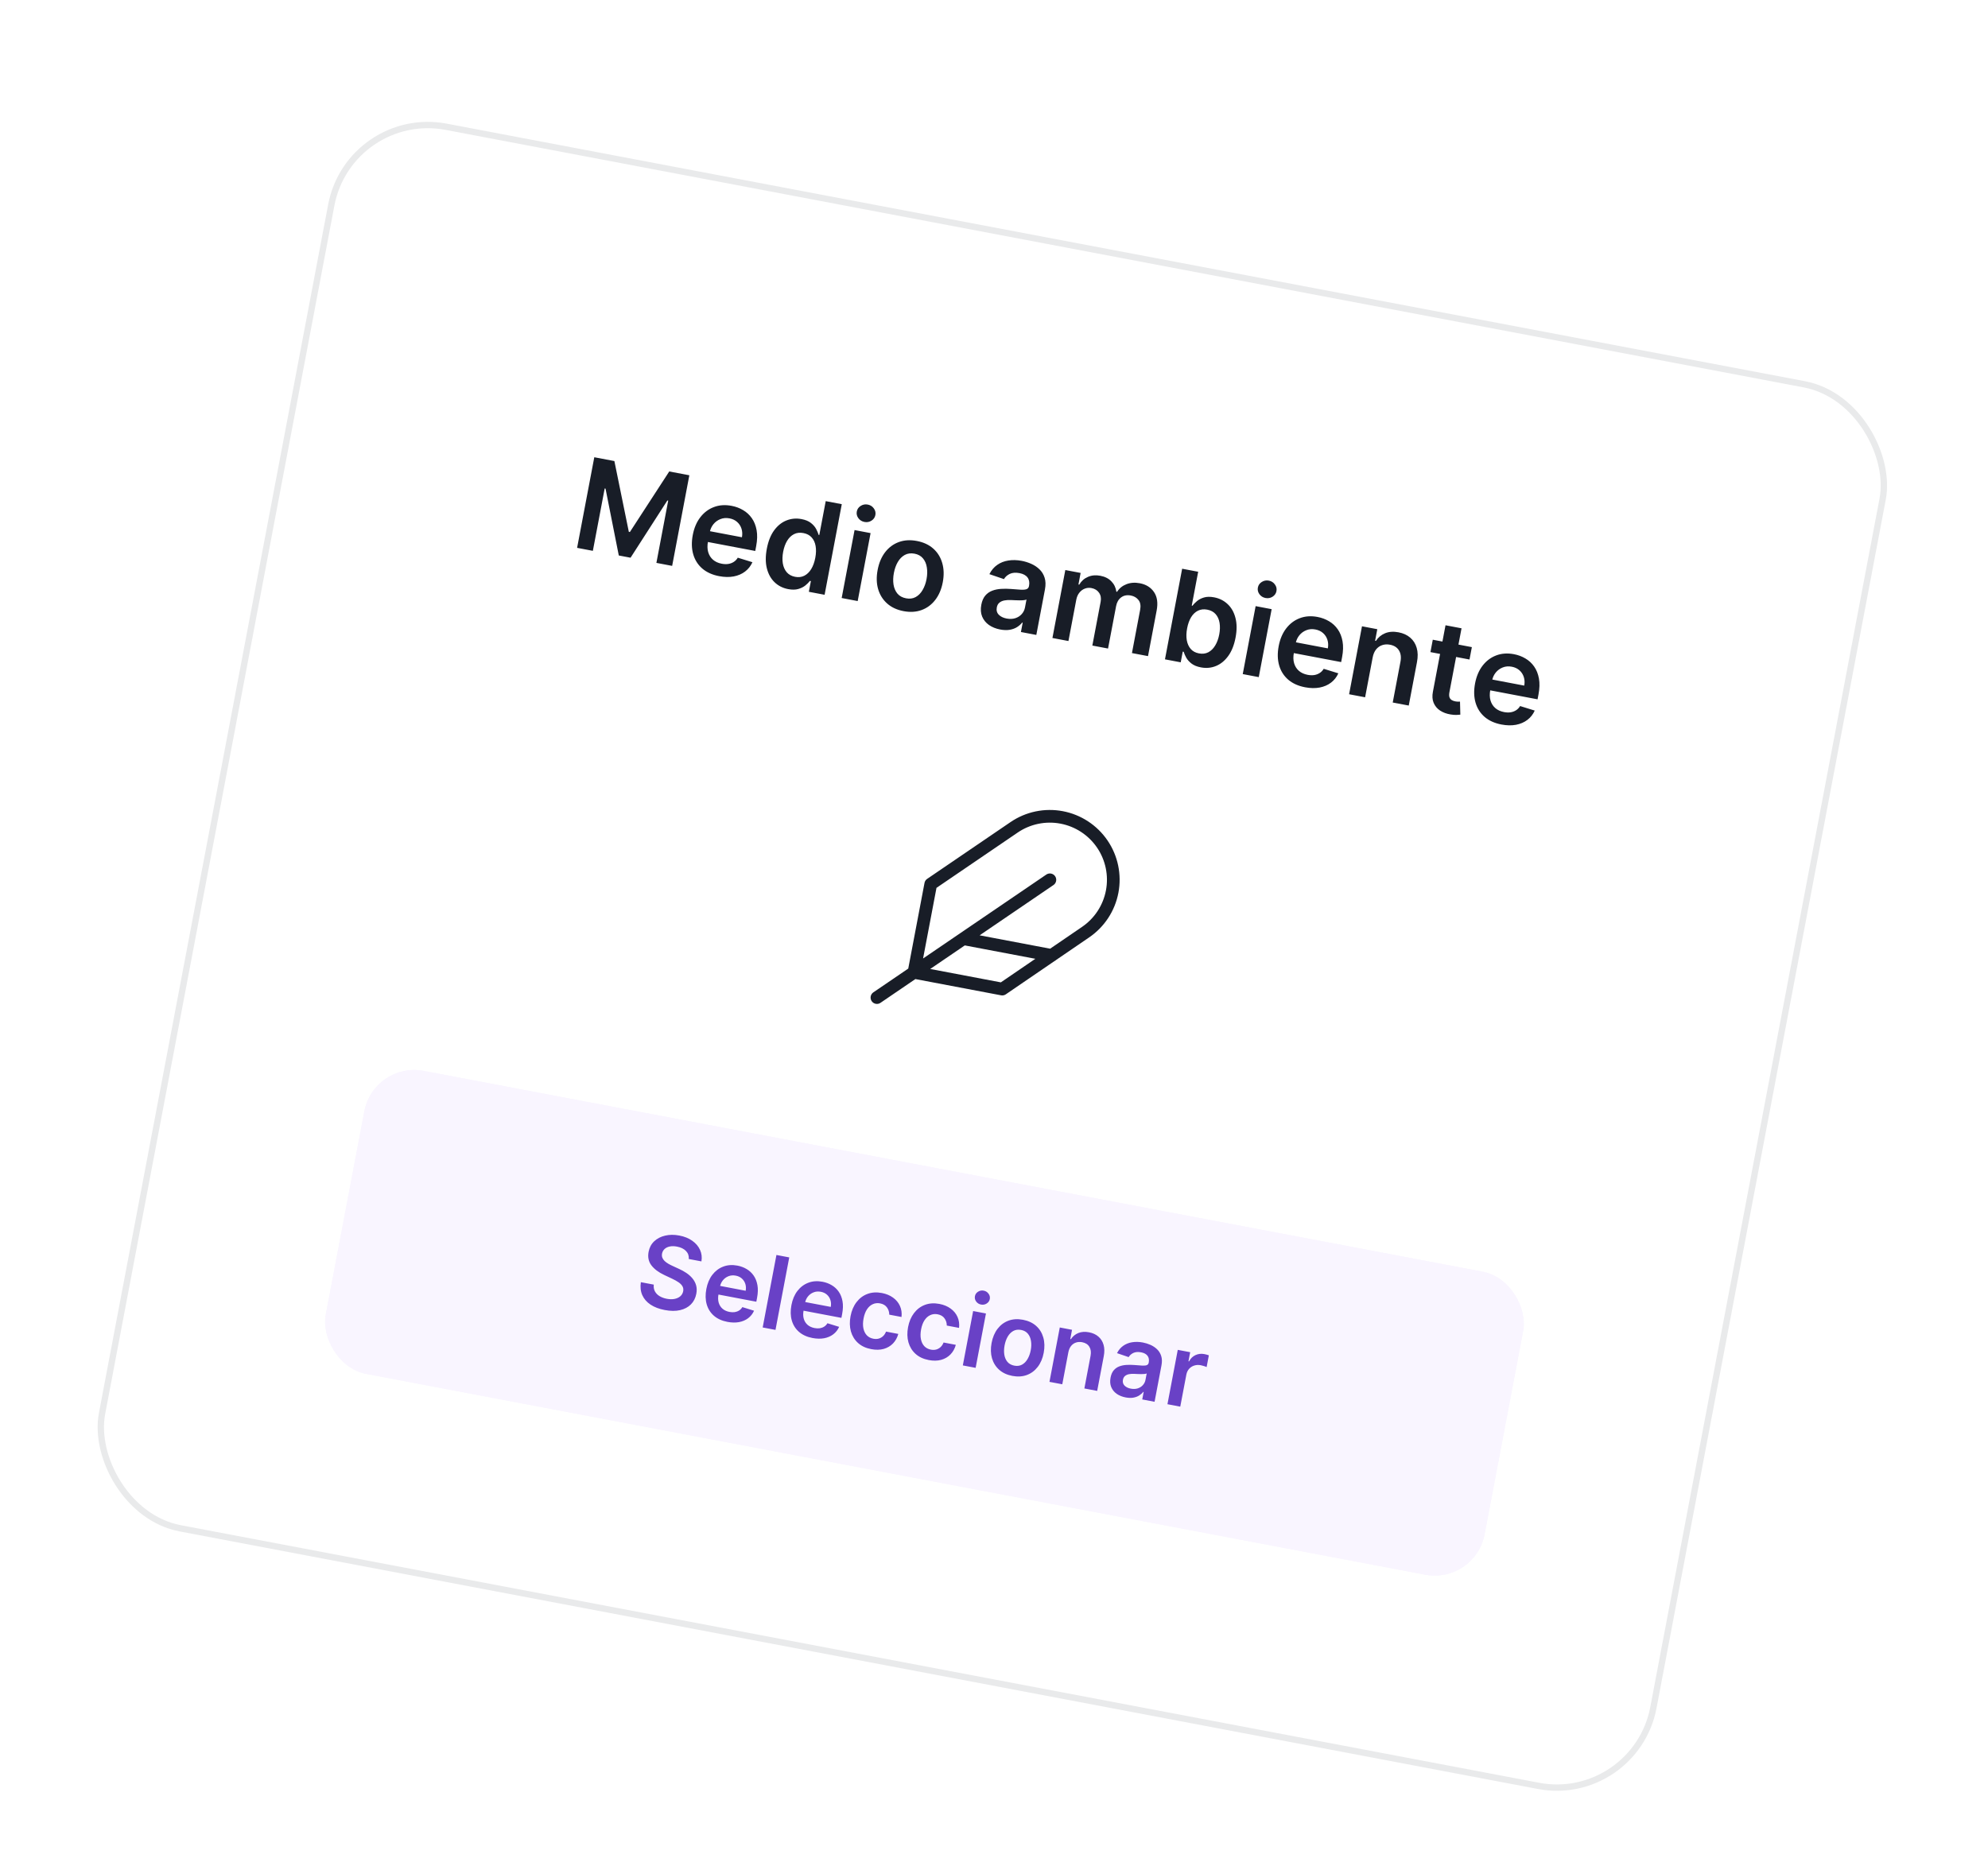 <svg width="229" height="215" viewBox="0 0 229 215" fill="none" xmlns="http://www.w3.org/2000/svg">
<g filter="url(#filter0_dd_4191_4307)">
<rect x="39.98" y="0.38" width="182.617" height="165.086" rx="11.688" transform="rotate(10.739 39.98 0.38)" fill="white"/>
<rect x="40.271" y="0.807" width="181.887" height="164.355" rx="11.322" transform="rotate(10.739 40.271 0.807)" stroke="#E9EAEB" stroke-width="0.73"/>
<path d="M68.457 40.992L70.771 41.431L72.435 49.583L72.558 49.606L77.091 42.63L79.406 43.069L77.426 53.508L75.611 53.163L76.971 45.992L76.874 45.973L72.635 52.567L71.279 52.31L69.752 44.607L69.655 44.588L68.292 51.775L66.477 51.431L68.457 40.992ZM82.84 54.693C82.055 54.544 81.409 54.252 80.9 53.818C80.394 53.381 80.046 52.832 79.854 52.173C79.663 51.51 79.645 50.769 79.801 49.95C79.954 49.145 80.24 48.467 80.662 47.917C81.087 47.364 81.609 46.97 82.227 46.735C82.846 46.497 83.529 46.449 84.277 46.591C84.759 46.682 85.2 46.847 85.598 47.084C86.001 47.319 86.336 47.629 86.605 48.014C86.877 48.4 87.06 48.861 87.156 49.397C87.252 49.929 87.235 50.538 87.105 51.225L86.998 51.79L80.58 50.573L80.816 49.33L85.465 50.211C85.528 49.857 85.511 49.528 85.414 49.225C85.317 48.918 85.15 48.659 84.912 48.448C84.677 48.238 84.383 48.1 84.03 48.033C83.653 47.961 83.304 47.99 82.984 48.12C82.664 48.245 82.396 48.441 82.18 48.706C81.969 48.969 81.828 49.275 81.758 49.624L81.552 50.71C81.466 51.165 81.475 51.572 81.58 51.93C81.685 52.284 81.871 52.576 82.137 52.806C82.404 53.033 82.737 53.184 83.138 53.26C83.407 53.311 83.657 53.32 83.889 53.286C84.121 53.25 84.331 53.172 84.519 53.052C84.707 52.933 84.863 52.771 84.987 52.565L86.673 53.086C86.478 53.521 86.195 53.879 85.825 54.161C85.458 54.44 85.021 54.628 84.513 54.725C84.006 54.819 83.449 54.808 82.84 54.693ZM90.791 56.185C90.176 56.068 89.655 55.806 89.229 55.398C88.803 54.99 88.507 54.458 88.338 53.803C88.171 53.148 88.168 52.391 88.331 51.531C88.496 50.661 88.778 49.954 89.177 49.41C89.58 48.864 90.055 48.484 90.602 48.271C91.15 48.054 91.725 48.003 92.326 48.117C92.785 48.204 93.147 48.354 93.413 48.566C93.68 48.775 93.879 49.005 94.012 49.255C94.144 49.502 94.24 49.73 94.299 49.938L94.376 49.953L95.116 46.048L96.966 46.399L94.987 56.838L93.172 56.494L93.406 55.261L93.294 55.239C93.162 55.412 92.987 55.588 92.766 55.768C92.546 55.944 92.274 56.079 91.95 56.172C91.626 56.266 91.24 56.27 90.791 56.185ZM91.593 54.769C91.984 54.843 92.337 54.801 92.652 54.642C92.968 54.48 93.233 54.223 93.448 53.869C93.663 53.516 93.818 53.086 93.914 52.58C94.01 52.073 94.022 51.62 93.951 51.219C93.882 50.819 93.73 50.489 93.494 50.229C93.262 49.97 92.947 49.803 92.549 49.728C92.138 49.65 91.774 49.692 91.459 49.854C91.143 50.016 90.879 50.272 90.668 50.623C90.458 50.973 90.306 51.392 90.214 51.878C90.121 52.367 90.108 52.817 90.174 53.227C90.245 53.635 90.397 53.975 90.63 54.248C90.868 54.519 91.189 54.692 91.593 54.769ZM96.953 57.211L98.438 49.382L100.283 49.732L98.798 57.561L96.953 57.211ZM99.576 48.447C99.284 48.391 99.051 48.247 98.877 48.013C98.704 47.776 98.643 47.52 98.695 47.245C98.748 46.966 98.898 46.75 99.146 46.596C99.394 46.439 99.664 46.388 99.956 46.444C100.252 46.5 100.484 46.646 100.654 46.882C100.828 47.116 100.889 47.372 100.836 47.651C100.784 47.926 100.634 48.142 100.386 48.299C100.142 48.454 99.872 48.503 99.576 48.447ZM104.081 58.722C103.317 58.577 102.686 58.283 102.189 57.84C101.692 57.397 101.347 56.844 101.152 56.181C100.961 55.518 100.942 54.782 101.096 53.973C101.249 53.164 101.536 52.485 101.957 51.935C102.382 51.385 102.907 50.995 103.531 50.765C104.156 50.535 104.85 50.493 105.615 50.638C106.379 50.783 107.01 51.077 107.507 51.519C108.004 51.962 108.347 52.517 108.538 53.183C108.732 53.85 108.752 54.587 108.599 55.396C108.445 56.205 108.156 56.883 107.733 57.429C107.312 57.975 106.789 58.364 106.165 58.594C105.54 58.824 104.846 58.867 104.081 58.722ZM104.372 57.245C104.786 57.324 105.155 57.276 105.476 57.101C105.799 56.923 106.065 56.653 106.274 56.291C106.487 55.93 106.639 55.512 106.729 55.036C106.82 54.557 106.832 54.111 106.766 53.697C106.705 53.28 106.556 52.93 106.321 52.646C106.087 52.362 105.762 52.181 105.347 52.102C104.923 52.022 104.547 52.07 104.221 52.248C103.899 52.426 103.631 52.697 103.418 53.062C103.208 53.423 103.058 53.844 102.967 54.323C102.877 54.799 102.863 55.243 102.925 55.656C102.991 56.07 103.142 56.419 103.376 56.703C103.615 56.984 103.947 57.165 104.372 57.245ZM115.211 60.838C114.715 60.744 114.285 60.571 113.921 60.319C113.561 60.064 113.299 59.739 113.134 59.346C112.973 58.952 112.941 58.499 113.038 57.986C113.122 57.544 113.273 57.194 113.49 56.937C113.708 56.679 113.975 56.49 114.29 56.37C114.605 56.25 114.947 56.18 115.317 56.158C115.691 56.134 116.073 56.138 116.461 56.169C116.929 56.209 117.309 56.237 117.601 56.254C117.895 56.267 118.114 56.245 118.258 56.188C118.407 56.128 118.498 56.01 118.531 55.833L118.537 55.803C118.61 55.419 118.553 55.1 118.365 54.846C118.177 54.592 117.869 54.425 117.441 54.343C116.989 54.258 116.612 54.288 116.309 54.435C116.01 54.583 115.79 54.782 115.647 55.033L113.97 54.461C114.197 54.011 114.496 53.656 114.87 53.396C115.243 53.133 115.671 52.964 116.154 52.89C116.637 52.813 117.152 52.826 117.699 52.929C118.076 53.001 118.443 53.117 118.8 53.276C119.157 53.435 119.471 53.646 119.741 53.908C120.013 54.167 120.209 54.488 120.33 54.87C120.454 55.253 120.467 55.704 120.369 56.224L119.375 61.464L117.601 61.127L117.805 60.052L117.744 60.04C117.591 60.237 117.394 60.41 117.154 60.562C116.918 60.711 116.636 60.814 116.308 60.872C115.985 60.926 115.619 60.915 115.211 60.838ZM115.948 59.573C116.318 59.643 116.653 59.631 116.952 59.536C117.253 59.438 117.499 59.281 117.692 59.064C117.887 58.848 118.013 58.595 118.068 58.306L118.243 57.384C118.176 57.42 118.069 57.446 117.922 57.46C117.778 57.475 117.618 57.482 117.443 57.48C117.267 57.479 117.094 57.474 116.923 57.466C116.752 57.458 116.603 57.451 116.478 57.445C116.195 57.43 115.938 57.445 115.704 57.489C115.47 57.532 115.276 57.618 115.121 57.748C114.967 57.873 114.868 58.055 114.823 58.293C114.758 58.633 114.834 58.913 115.049 59.133C115.264 59.353 115.564 59.5 115.948 59.573ZM121.23 61.816L122.715 53.987L124.479 54.321L124.227 55.651L124.318 55.669C124.566 55.251 124.903 54.953 125.328 54.773C125.753 54.589 126.228 54.547 126.751 54.647C127.281 54.747 127.704 54.961 128.018 55.288C128.337 55.613 128.529 56.01 128.595 56.48L128.676 56.495C128.932 56.093 129.29 55.802 129.75 55.622C130.214 55.439 130.73 55.401 131.298 55.509C132.018 55.645 132.563 55.985 132.932 56.526C133.301 57.068 133.402 57.776 133.237 58.649L132.24 63.904L130.39 63.553L131.332 58.583C131.425 58.097 131.363 57.718 131.147 57.445C130.932 57.168 130.638 56.994 130.264 56.923C129.819 56.839 129.444 56.912 129.14 57.143C128.839 57.371 128.647 57.706 128.564 58.148L127.637 63.031L125.828 62.688L126.785 57.642C126.862 57.237 126.801 56.891 126.602 56.604C126.406 56.317 126.113 56.136 125.722 56.062C125.457 56.012 125.203 56.034 124.96 56.129C124.717 56.22 124.508 56.376 124.333 56.596C124.158 56.812 124.04 57.082 123.978 57.405L123.075 62.166L121.23 61.816ZM134.194 64.275L136.173 53.836L138.019 54.185L137.278 58.09L137.355 58.104C137.486 57.932 137.658 57.755 137.872 57.574C138.087 57.39 138.356 57.249 138.681 57.152C139.006 57.052 139.398 57.045 139.857 57.132C140.462 57.247 140.978 57.505 141.405 57.906C141.837 58.305 142.138 58.832 142.309 59.488C142.485 60.141 142.49 60.902 142.325 61.772C142.162 62.632 141.882 63.335 141.486 63.883C141.09 64.431 140.619 64.817 140.073 65.041C139.527 65.265 138.947 65.319 138.332 65.202C137.883 65.117 137.525 64.972 137.258 64.766C136.991 64.56 136.787 64.335 136.647 64.09C136.511 63.843 136.412 63.614 136.349 63.405L136.242 63.385L136.008 64.619L134.194 64.275ZM136.746 60.703C136.649 61.209 136.637 61.666 136.707 62.074C136.781 62.482 136.934 62.819 137.165 63.085C137.4 63.348 137.713 63.516 138.104 63.59C138.512 63.668 138.874 63.624 139.191 63.459C139.508 63.29 139.772 63.029 139.983 62.674C140.199 62.317 140.353 61.894 140.446 61.405C140.538 60.919 140.55 60.474 140.483 60.071C140.415 59.667 140.264 59.332 140.029 59.066C139.794 58.8 139.471 58.627 139.06 58.549C138.666 58.475 138.312 58.515 137.997 58.67C137.683 58.825 137.418 59.076 137.205 59.423C136.995 59.77 136.842 60.197 136.746 60.703ZM143.153 65.974L144.638 58.145L146.483 58.495L144.998 66.324L143.153 65.974ZM145.776 57.209C145.484 57.154 145.251 57.009 145.077 56.776C144.904 56.539 144.843 56.283 144.895 56.007C144.948 55.729 145.098 55.513 145.346 55.359C145.594 55.202 145.864 55.151 146.156 55.206C146.452 55.262 146.685 55.408 146.855 55.645C147.029 55.879 147.089 56.135 147.036 56.413C146.984 56.689 146.834 56.905 146.586 57.062C146.342 57.216 146.072 57.265 145.776 57.209ZM150.333 67.494C149.548 67.345 148.901 67.053 148.392 66.619C147.887 66.182 147.538 65.633 147.347 64.974C147.156 64.311 147.138 63.57 147.293 62.751C147.446 61.946 147.733 61.268 148.154 60.718C148.579 60.165 149.101 59.771 149.719 59.536C150.338 59.298 151.021 59.25 151.769 59.392C152.252 59.483 152.692 59.648 153.091 59.885C153.493 60.12 153.829 60.43 154.097 60.815C154.369 61.201 154.552 61.662 154.648 62.198C154.744 62.73 154.727 63.339 154.597 64.025L154.49 64.591L148.072 63.374L148.308 62.13L152.957 63.012C153.021 62.658 153.004 62.329 152.906 62.026C152.81 61.719 152.642 61.46 152.404 61.249C152.169 61.039 151.875 60.901 151.522 60.834C151.145 60.762 150.796 60.791 150.476 60.92C150.156 61.046 149.888 61.242 149.673 61.507C149.461 61.77 149.32 62.076 149.25 62.425L149.044 63.511C148.958 63.966 148.967 64.373 149.072 64.731C149.177 65.085 149.363 65.377 149.629 65.607C149.896 65.834 150.23 65.985 150.631 66.061C150.899 66.112 151.149 66.121 151.381 66.088C151.613 66.051 151.823 65.972 152.011 65.853C152.2 65.734 152.355 65.572 152.479 65.366L154.165 65.887C153.97 66.322 153.687 66.68 153.317 66.962C152.95 67.241 152.513 67.429 152.006 67.526C151.499 67.62 150.941 67.609 150.333 67.494ZM158.119 64.06L157.249 68.647L155.404 68.297L156.889 60.468L158.652 60.803L158.4 62.133L158.492 62.15C158.755 61.746 159.108 61.452 159.551 61.269C159.998 61.086 160.514 61.05 161.098 61.161C161.638 61.263 162.087 61.468 162.444 61.775C162.805 62.083 163.054 62.477 163.192 62.957C163.333 63.438 163.342 63.991 163.22 64.615L162.275 69.6L160.43 69.251L161.321 64.551C161.42 64.028 161.362 63.593 161.146 63.245C160.934 62.899 160.59 62.68 160.114 62.59C159.791 62.529 159.491 62.546 159.212 62.641C158.938 62.733 158.704 62.898 158.511 63.136C158.321 63.375 158.191 63.683 158.119 64.06ZM169.545 62.869L169.274 64.296L164.774 63.442L165.044 62.015L169.545 62.869ZM166.511 60.35L168.356 60.7L166.962 68.05C166.915 68.298 166.917 68.495 166.966 68.642C167.02 68.786 167.105 68.894 167.222 68.965C167.338 69.037 167.473 69.087 167.626 69.116C167.742 69.138 167.849 69.149 167.947 69.15C168.049 69.152 168.126 69.151 168.18 69.147L168.217 70.648C168.112 70.664 167.964 70.674 167.773 70.68C167.585 70.687 167.36 70.669 167.097 70.626C166.632 70.552 166.229 70.403 165.888 70.18C165.547 69.954 165.299 69.657 165.143 69.289C164.991 68.922 164.963 68.495 165.059 68.006L166.511 60.35ZM172.956 71.785C172.171 71.636 171.524 71.344 171.015 70.91C170.51 70.472 170.162 69.924 169.97 69.265C169.779 68.602 169.761 67.861 169.916 67.042C170.069 66.237 170.356 65.559 170.777 65.009C171.203 64.456 171.724 64.062 172.343 63.827C172.962 63.589 173.645 63.541 174.393 63.682C174.875 63.774 175.316 63.938 175.714 64.176C176.117 64.411 176.452 64.721 176.721 65.106C176.992 65.492 177.176 65.953 177.272 66.489C177.368 67.021 177.351 67.63 177.221 68.316L177.113 68.882L170.696 67.665L170.932 66.421L175.58 67.303C175.644 66.949 175.627 66.62 175.53 66.317C175.433 66.01 175.266 65.751 175.028 65.54C174.793 65.33 174.499 65.192 174.145 65.125C173.768 65.053 173.42 65.082 173.099 65.211C172.78 65.337 172.512 65.533 172.296 65.798C172.085 66.061 171.944 66.367 171.874 66.716L171.668 67.802C171.582 68.257 171.591 68.664 171.695 69.022C171.801 69.376 171.986 69.668 172.253 69.898C172.519 70.125 172.853 70.276 173.254 70.352C173.523 70.403 173.773 70.412 174.004 70.378C174.237 70.341 174.447 70.263 174.635 70.144C174.823 70.025 174.979 69.863 175.102 69.657L176.788 70.178C176.593 70.612 176.311 70.971 175.94 71.252C175.574 71.531 175.137 71.72 174.629 71.817C174.122 71.911 173.564 71.9 172.956 71.785Z" fill="#181D27"/>
<g clip-path="url(#clip0_4191_4307)">
<path d="M120.937 89.676L101.015 103.245M121.143 98.389L110.976 96.461M125.047 95.709C126.649 94.618 127.752 92.935 128.113 91.031C128.474 89.126 128.064 87.156 126.973 85.554C125.882 83.952 124.199 82.849 122.294 82.488C120.39 82.127 118.42 82.537 116.818 83.628L107.213 90.171L105.284 100.338L115.451 102.266L125.047 95.709Z" stroke="#181D27" stroke-width="1.461" stroke-linecap="round" stroke-linejoin="round"/>
</g>
<g filter="url(#filter1_d_4191_4307)">
<rect x="43.057" y="109.601" width="135.867" height="35.531" rx="5.844" transform="rotate(10.739 43.057 109.601)" fill="#F9F5FF"/>
<rect x="43.348" y="110.028" width="135.137" height="34.801" rx="5.479" transform="rotate(10.739 43.348 110.028)" stroke="#F9F5FF" stroke-width="0.73"/>
<path d="M79.342 132.363C79.372 132 79.264 131.692 79.019 131.44C78.776 131.189 78.431 131.02 77.982 130.935C77.667 130.875 77.388 130.872 77.144 130.924C76.9 130.976 76.703 131.073 76.552 131.213C76.402 131.354 76.305 131.528 76.263 131.737C76.23 131.911 76.241 132.069 76.295 132.212C76.353 132.355 76.442 132.485 76.564 132.601C76.686 132.714 76.826 132.817 76.983 132.909C77.14 133 77.3 133.083 77.464 133.156L78.21 133.5C78.511 133.634 78.796 133.79 79.063 133.971C79.332 134.151 79.565 134.359 79.76 134.593C79.958 134.827 80.099 135.092 80.184 135.387C80.269 135.682 80.277 136.01 80.208 136.372C80.115 136.861 79.909 137.268 79.588 137.593C79.268 137.916 78.851 138.136 78.338 138.256C77.829 138.374 77.24 138.369 76.571 138.242C75.921 138.119 75.376 137.911 74.936 137.619C74.499 137.328 74.182 136.964 73.986 136.527C73.793 136.09 73.738 135.592 73.821 135.034L75.31 135.316C75.276 135.611 75.32 135.87 75.441 136.093C75.562 136.316 75.74 136.499 75.975 136.642C76.212 136.785 76.489 136.887 76.804 136.947C77.133 137.009 77.43 137.015 77.696 136.964C77.966 136.911 78.188 136.809 78.362 136.66C78.538 136.507 78.65 136.311 78.698 136.073C78.736 135.855 78.706 135.663 78.608 135.498C78.51 135.33 78.358 135.177 78.15 135.039C77.946 134.899 77.701 134.763 77.417 134.63L76.513 134.205C75.859 133.898 75.366 133.527 75.034 133.092C74.706 132.656 74.599 132.138 74.712 131.54C74.805 131.048 75.02 130.642 75.357 130.323C75.696 130.005 76.116 129.787 76.617 129.671C77.118 129.552 77.661 129.548 78.246 129.659C78.838 129.771 79.338 129.973 79.745 130.264C80.154 130.553 80.453 130.904 80.639 131.317C80.826 131.727 80.879 132.168 80.798 132.639L79.342 132.363ZM83.797 139.608C83.169 139.489 82.651 139.256 82.244 138.908C81.84 138.558 81.561 138.12 81.408 137.592C81.255 137.062 81.241 136.469 81.365 135.814C81.487 135.17 81.717 134.627 82.054 134.187C82.394 133.745 82.811 133.43 83.306 133.242C83.801 133.051 84.348 133.013 84.946 133.126C85.332 133.199 85.684 133.331 86.003 133.521C86.325 133.709 86.593 133.957 86.808 134.265C87.025 134.574 87.172 134.943 87.249 135.371C87.326 135.797 87.312 136.284 87.208 136.833L87.122 137.286L81.989 136.312L82.177 135.317L85.896 136.023C85.947 135.739 85.933 135.476 85.856 135.234C85.778 134.988 85.644 134.781 85.454 134.612C85.266 134.444 85.031 134.334 84.748 134.28C84.446 134.223 84.167 134.246 83.911 134.349C83.655 134.45 83.441 134.607 83.269 134.819C83.099 135.029 82.987 135.274 82.931 135.553L82.766 136.422C82.697 136.786 82.704 137.111 82.788 137.398C82.872 137.681 83.021 137.915 83.234 138.099C83.447 138.28 83.714 138.401 84.035 138.462C84.25 138.503 84.45 138.51 84.635 138.483C84.821 138.453 84.989 138.391 85.14 138.296C85.29 138.2 85.415 138.07 85.513 137.906L86.862 138.322C86.706 138.67 86.48 138.957 86.184 139.182C85.891 139.405 85.541 139.556 85.135 139.634C84.729 139.709 84.283 139.7 83.797 139.608ZM90.914 132.18L89.33 140.531L87.854 140.251L89.438 131.9L90.914 132.18ZM93.597 141.467C92.969 141.348 92.452 141.115 92.045 140.767C91.641 140.417 91.362 139.978 91.209 139.451C91.056 138.921 91.041 138.328 91.166 137.673C91.288 137.028 91.517 136.486 91.854 136.046C92.195 135.604 92.612 135.289 93.107 135.101C93.602 134.91 94.148 134.872 94.746 134.985C95.132 135.058 95.485 135.19 95.804 135.38C96.126 135.568 96.394 135.816 96.609 136.124C96.826 136.433 96.973 136.801 97.05 137.23C97.127 137.656 97.113 138.143 97.009 138.692L96.923 139.145L91.789 138.171L91.978 137.176L95.697 137.882C95.748 137.598 95.734 137.335 95.656 137.092C95.579 136.847 95.445 136.64 95.255 136.471C95.067 136.303 94.832 136.192 94.549 136.139C94.247 136.082 93.968 136.105 93.712 136.208C93.456 136.309 93.242 136.466 93.069 136.678C92.9 136.888 92.787 137.133 92.732 137.412L92.567 138.281C92.498 138.645 92.505 138.97 92.589 139.256C92.673 139.54 92.822 139.774 93.034 139.958C93.248 140.139 93.515 140.26 93.836 140.321C94.051 140.362 94.251 140.369 94.436 140.342C94.622 140.312 94.79 140.25 94.94 140.154C95.091 140.059 95.216 139.929 95.314 139.765L96.663 140.181C96.507 140.529 96.281 140.816 95.985 141.041C95.692 141.264 95.342 141.415 94.936 141.493C94.53 141.568 94.084 141.559 93.597 141.467ZM100.363 142.75C99.738 142.632 99.227 142.393 98.831 142.033C98.437 141.674 98.165 141.229 98.015 140.7C97.868 140.168 97.855 139.585 97.975 138.952C98.095 138.315 98.324 137.777 98.661 137.337C98.999 136.894 99.416 136.579 99.913 136.392C100.414 136.202 100.97 136.165 101.582 136.281C102.09 136.378 102.522 136.557 102.878 136.819C103.237 137.078 103.501 137.4 103.671 137.784C103.841 138.166 103.899 138.585 103.846 139.043L102.435 138.775C102.435 138.463 102.347 138.185 102.171 137.944C101.997 137.699 101.732 137.544 101.376 137.476C101.075 137.419 100.794 137.45 100.535 137.57C100.276 137.687 100.054 137.884 99.869 138.162C99.687 138.44 99.556 138.79 99.476 139.211C99.395 139.638 99.388 140.017 99.454 140.347C99.522 140.676 99.653 140.944 99.847 141.153C100.044 141.359 100.296 141.491 100.604 141.55C100.821 141.591 101.023 141.587 101.21 141.538C101.4 141.487 101.568 141.393 101.715 141.258C101.862 141.122 101.978 140.946 102.065 140.728L103.476 140.996C103.356 141.432 103.151 141.801 102.861 142.1C102.571 142.397 102.213 142.605 101.788 142.725C101.363 142.841 100.888 142.85 100.363 142.75ZM106.991 144.007C106.365 143.889 105.854 143.65 105.458 143.29C105.064 142.931 104.792 142.486 104.642 141.957C104.495 141.425 104.482 140.842 104.602 140.208C104.723 139.572 104.951 139.034 105.288 138.594C105.626 138.151 106.043 137.836 106.541 137.649C107.041 137.459 107.597 137.422 108.209 137.538C108.717 137.635 109.149 137.814 109.505 138.076C109.864 138.335 110.129 138.657 110.298 139.041C110.468 139.423 110.526 139.842 110.473 140.3L109.062 140.032C109.063 139.72 108.974 139.442 108.798 139.2C108.624 138.956 108.36 138.801 108.004 138.733C107.702 138.676 107.421 138.707 107.162 138.827C106.903 138.944 106.681 139.141 106.496 139.419C106.314 139.697 106.183 140.046 106.103 140.468C106.022 140.895 106.015 141.273 106.082 141.604C106.149 141.933 106.28 142.201 106.474 142.41C106.671 142.616 106.924 142.748 107.231 142.807C107.448 142.848 107.651 142.844 107.837 142.795C108.027 142.744 108.196 142.65 108.342 142.515C108.489 142.379 108.606 142.203 108.692 141.985L110.103 142.253C109.984 142.689 109.779 143.057 109.488 143.357C109.198 143.654 108.84 143.862 108.415 143.982C107.99 144.098 107.515 144.107 106.991 144.007ZM110.909 144.624L112.097 138.36L113.573 138.64L112.385 144.904L110.909 144.624ZM113.008 137.612C112.774 137.568 112.587 137.452 112.448 137.265C112.31 137.076 112.261 136.871 112.303 136.651C112.345 136.428 112.465 136.255 112.663 136.132C112.862 136.006 113.078 135.965 113.312 136.01C113.548 136.054 113.734 136.171 113.87 136.361C114.009 136.548 114.058 136.752 114.016 136.975C113.974 137.196 113.854 137.368 113.655 137.494C113.46 137.618 113.244 137.657 113.008 137.612ZM116.612 145.832C116 145.716 115.496 145.481 115.098 145.127C114.701 144.773 114.424 144.33 114.268 143.799C114.116 143.269 114.1 142.68 114.223 142.033C114.346 141.386 114.576 140.843 114.913 140.403C115.252 139.963 115.672 139.651 116.172 139.467C116.671 139.283 117.227 139.249 117.838 139.365C118.45 139.481 118.955 139.716 119.352 140.07C119.75 140.424 120.025 140.868 120.177 141.401C120.332 141.934 120.348 142.525 120.226 143.172C120.103 143.819 119.872 144.361 119.533 144.798C119.196 145.235 118.778 145.546 118.279 145.73C117.779 145.914 117.224 145.948 116.612 145.832ZM116.844 144.651C117.176 144.714 117.471 144.675 117.728 144.536C117.986 144.393 118.199 144.177 118.366 143.888C118.536 143.599 118.658 143.264 118.73 142.884C118.803 142.501 118.813 142.143 118.76 141.812C118.71 141.479 118.592 141.199 118.404 140.972C118.216 140.745 117.956 140.6 117.625 140.537C117.285 140.472 116.985 140.511 116.724 140.653C116.466 140.796 116.252 141.013 116.081 141.304C115.913 141.593 115.793 141.93 115.72 142.313C115.648 142.694 115.637 143.049 115.687 143.38C115.74 143.711 115.86 143.99 116.048 144.217C116.239 144.442 116.504 144.587 116.844 144.651ZM123.061 143.127L122.365 146.797L120.889 146.517L122.077 140.253L123.488 140.521L123.286 141.585L123.359 141.599C123.57 141.276 123.853 141.041 124.207 140.894C124.564 140.748 124.977 140.719 125.444 140.807C125.877 140.889 126.236 141.053 126.521 141.299C126.81 141.545 127.009 141.86 127.119 142.245C127.232 142.629 127.24 143.071 127.142 143.571L126.386 147.559L124.91 147.279L125.623 143.52C125.702 143.101 125.656 142.753 125.483 142.475C125.313 142.198 125.038 142.023 124.657 141.951C124.399 141.902 124.158 141.915 123.936 141.991C123.716 142.065 123.529 142.197 123.375 142.388C123.223 142.579 123.119 142.825 123.061 143.127ZM129.665 148.312C129.268 148.237 128.924 148.098 128.633 147.897C128.345 147.693 128.135 147.433 128.003 147.118C127.874 146.804 127.848 146.441 127.926 146.031C127.993 145.677 128.114 145.397 128.288 145.191C128.463 144.985 128.676 144.834 128.928 144.738C129.179 144.642 129.454 144.585 129.75 144.568C130.049 144.549 130.354 144.552 130.665 144.577C131.039 144.609 131.343 144.631 131.577 144.645C131.812 144.655 131.987 144.638 132.102 144.592C132.221 144.544 132.294 144.45 132.321 144.308L132.326 144.284C132.384 143.977 132.338 143.722 132.188 143.518C132.038 143.315 131.791 143.181 131.449 143.116C131.087 143.048 130.785 143.072 130.543 143.19C130.304 143.308 130.127 143.467 130.013 143.668L128.672 143.211C128.853 142.851 129.093 142.567 129.391 142.359C129.691 142.148 130.033 142.013 130.419 141.954C130.805 141.892 131.217 141.902 131.655 141.985C131.956 142.043 132.25 142.135 132.536 142.262C132.821 142.39 133.072 142.558 133.289 142.768C133.506 142.976 133.663 143.232 133.76 143.538C133.859 143.844 133.87 144.205 133.791 144.621L132.996 148.813L131.577 148.544L131.74 147.683L131.691 147.674C131.568 147.831 131.411 147.97 131.219 148.091C131.03 148.21 130.805 148.293 130.543 148.339C130.284 148.383 129.991 148.374 129.665 148.312ZM130.254 147.3C130.55 147.356 130.818 147.346 131.058 147.271C131.298 147.192 131.495 147.067 131.649 146.893C131.806 146.72 131.906 146.518 131.95 146.287L132.09 145.549C132.036 145.578 131.951 145.598 131.833 145.61C131.718 145.622 131.591 145.627 131.45 145.626C131.309 145.625 131.171 145.621 131.034 145.615C130.897 145.608 130.779 145.603 130.678 145.598C130.452 145.586 130.246 145.597 130.059 145.632C129.872 145.667 129.717 145.737 129.593 145.84C129.47 145.94 129.39 146.086 129.354 146.276C129.302 146.548 129.363 146.772 129.535 146.948C129.707 147.124 129.947 147.242 130.254 147.3ZM134.48 149.094L135.668 142.831L137.099 143.102L136.901 144.146L136.967 144.159C137.149 143.819 137.398 143.577 137.712 143.434C138.03 143.289 138.368 143.25 138.727 143.318C138.809 143.334 138.899 143.355 138.998 143.382C139.1 143.407 139.184 143.433 139.249 143.46L138.992 144.817C138.933 144.784 138.838 144.746 138.705 144.704C138.575 144.66 138.448 144.626 138.323 144.602C138.054 144.551 137.801 144.563 137.564 144.64C137.33 144.713 137.133 144.841 136.972 145.021C136.811 145.202 136.705 145.426 136.655 145.692L135.956 149.374L134.48 149.094Z" fill="#6941C6"/>
</g>
</g>
<defs>
<filter id="filter0_dd_4191_4307" x="0.349" y="0.38" width="227.816" height="214.3" filterUnits="userSpaceOnUse" color-interpolation-filters="sRGB">
<feFlood flood-opacity="0" result="BackgroundImageFix"/>
<feColorMatrix in="SourceAlpha" type="matrix" values="0 0 0 0 0 0 0 0 0 0 0 0 0 0 0 0 0 0 127 0" result="hardAlpha"/>
<feMorphology radius="1.461" operator="erode" in="SourceAlpha" result="effect1_dropShadow_4191_4307"/>
<feOffset dy="2.922"/>
<feGaussianBlur stdDeviation="2.191"/>
<feColorMatrix type="matrix" values="0 0 0 0 0.039 0 0 0 0 0.05 0 0 0 0 0.071 0 0 0 0.03 0"/>
<feBlend mode="normal" in2="BackgroundImageFix" result="effect1_dropShadow_4191_4307"/>
<feColorMatrix in="SourceAlpha" type="matrix" values="0 0 0 0 0 0 0 0 0 0 0 0 0 0 0 0 0 0 127 0" result="hardAlpha"/>
<feMorphology radius="2.922" operator="erode" in="SourceAlpha" result="effect2_dropShadow_4191_4307"/>
<feOffset dy="8.766"/>
<feGaussianBlur stdDeviation="5.844"/>
<feColorMatrix type="matrix" values="0 0 0 0 0.039 0 0 0 0 0.05 0 0 0 0 0.071 0 0 0 0.08 0"/>
<feBlend mode="normal" in2="effect1_dropShadow_4191_4307" result="effect2_dropShadow_4191_4307"/>
<feBlend mode="normal" in="SourceGraphic" in2="effect2_dropShadow_4191_4307" result="shape"/>
</filter>
<filter id="filter1_d_4191_4307" x="34.436" y="108.601" width="144.109" height="64.227" filterUnits="userSpaceOnUse" color-interpolation-filters="sRGB">
<feFlood flood-opacity="0" result="BackgroundImageFix"/>
<feColorMatrix in="SourceAlpha" type="matrix" values="0 0 0 0 0 0 0 0 0 0 0 0 0 0 0 0 0 0 127 0" result="hardAlpha"/>
<feOffset dy="1"/>
<feGaussianBlur stdDeviation="1"/>
<feColorMatrix type="matrix" values="0 0 0 0 0.039 0 0 0 0 0.05 0 0 0 0 0.071 0 0 0 0.05 0"/>
<feBlend mode="normal" in2="BackgroundImageFix" result="effect1_dropShadow_4191_4307"/>
<feBlend mode="normal" in="SourceGraphic" in2="effect1_dropShadow_4191_4307" result="shape"/>
</filter>
<clipPath id="clip0_4191_4307">
<rect width="29.219" height="29.219" fill="white" transform="translate(103.614 76.477) rotate(10.739)"/>
</clipPath>
</defs>
</svg>
